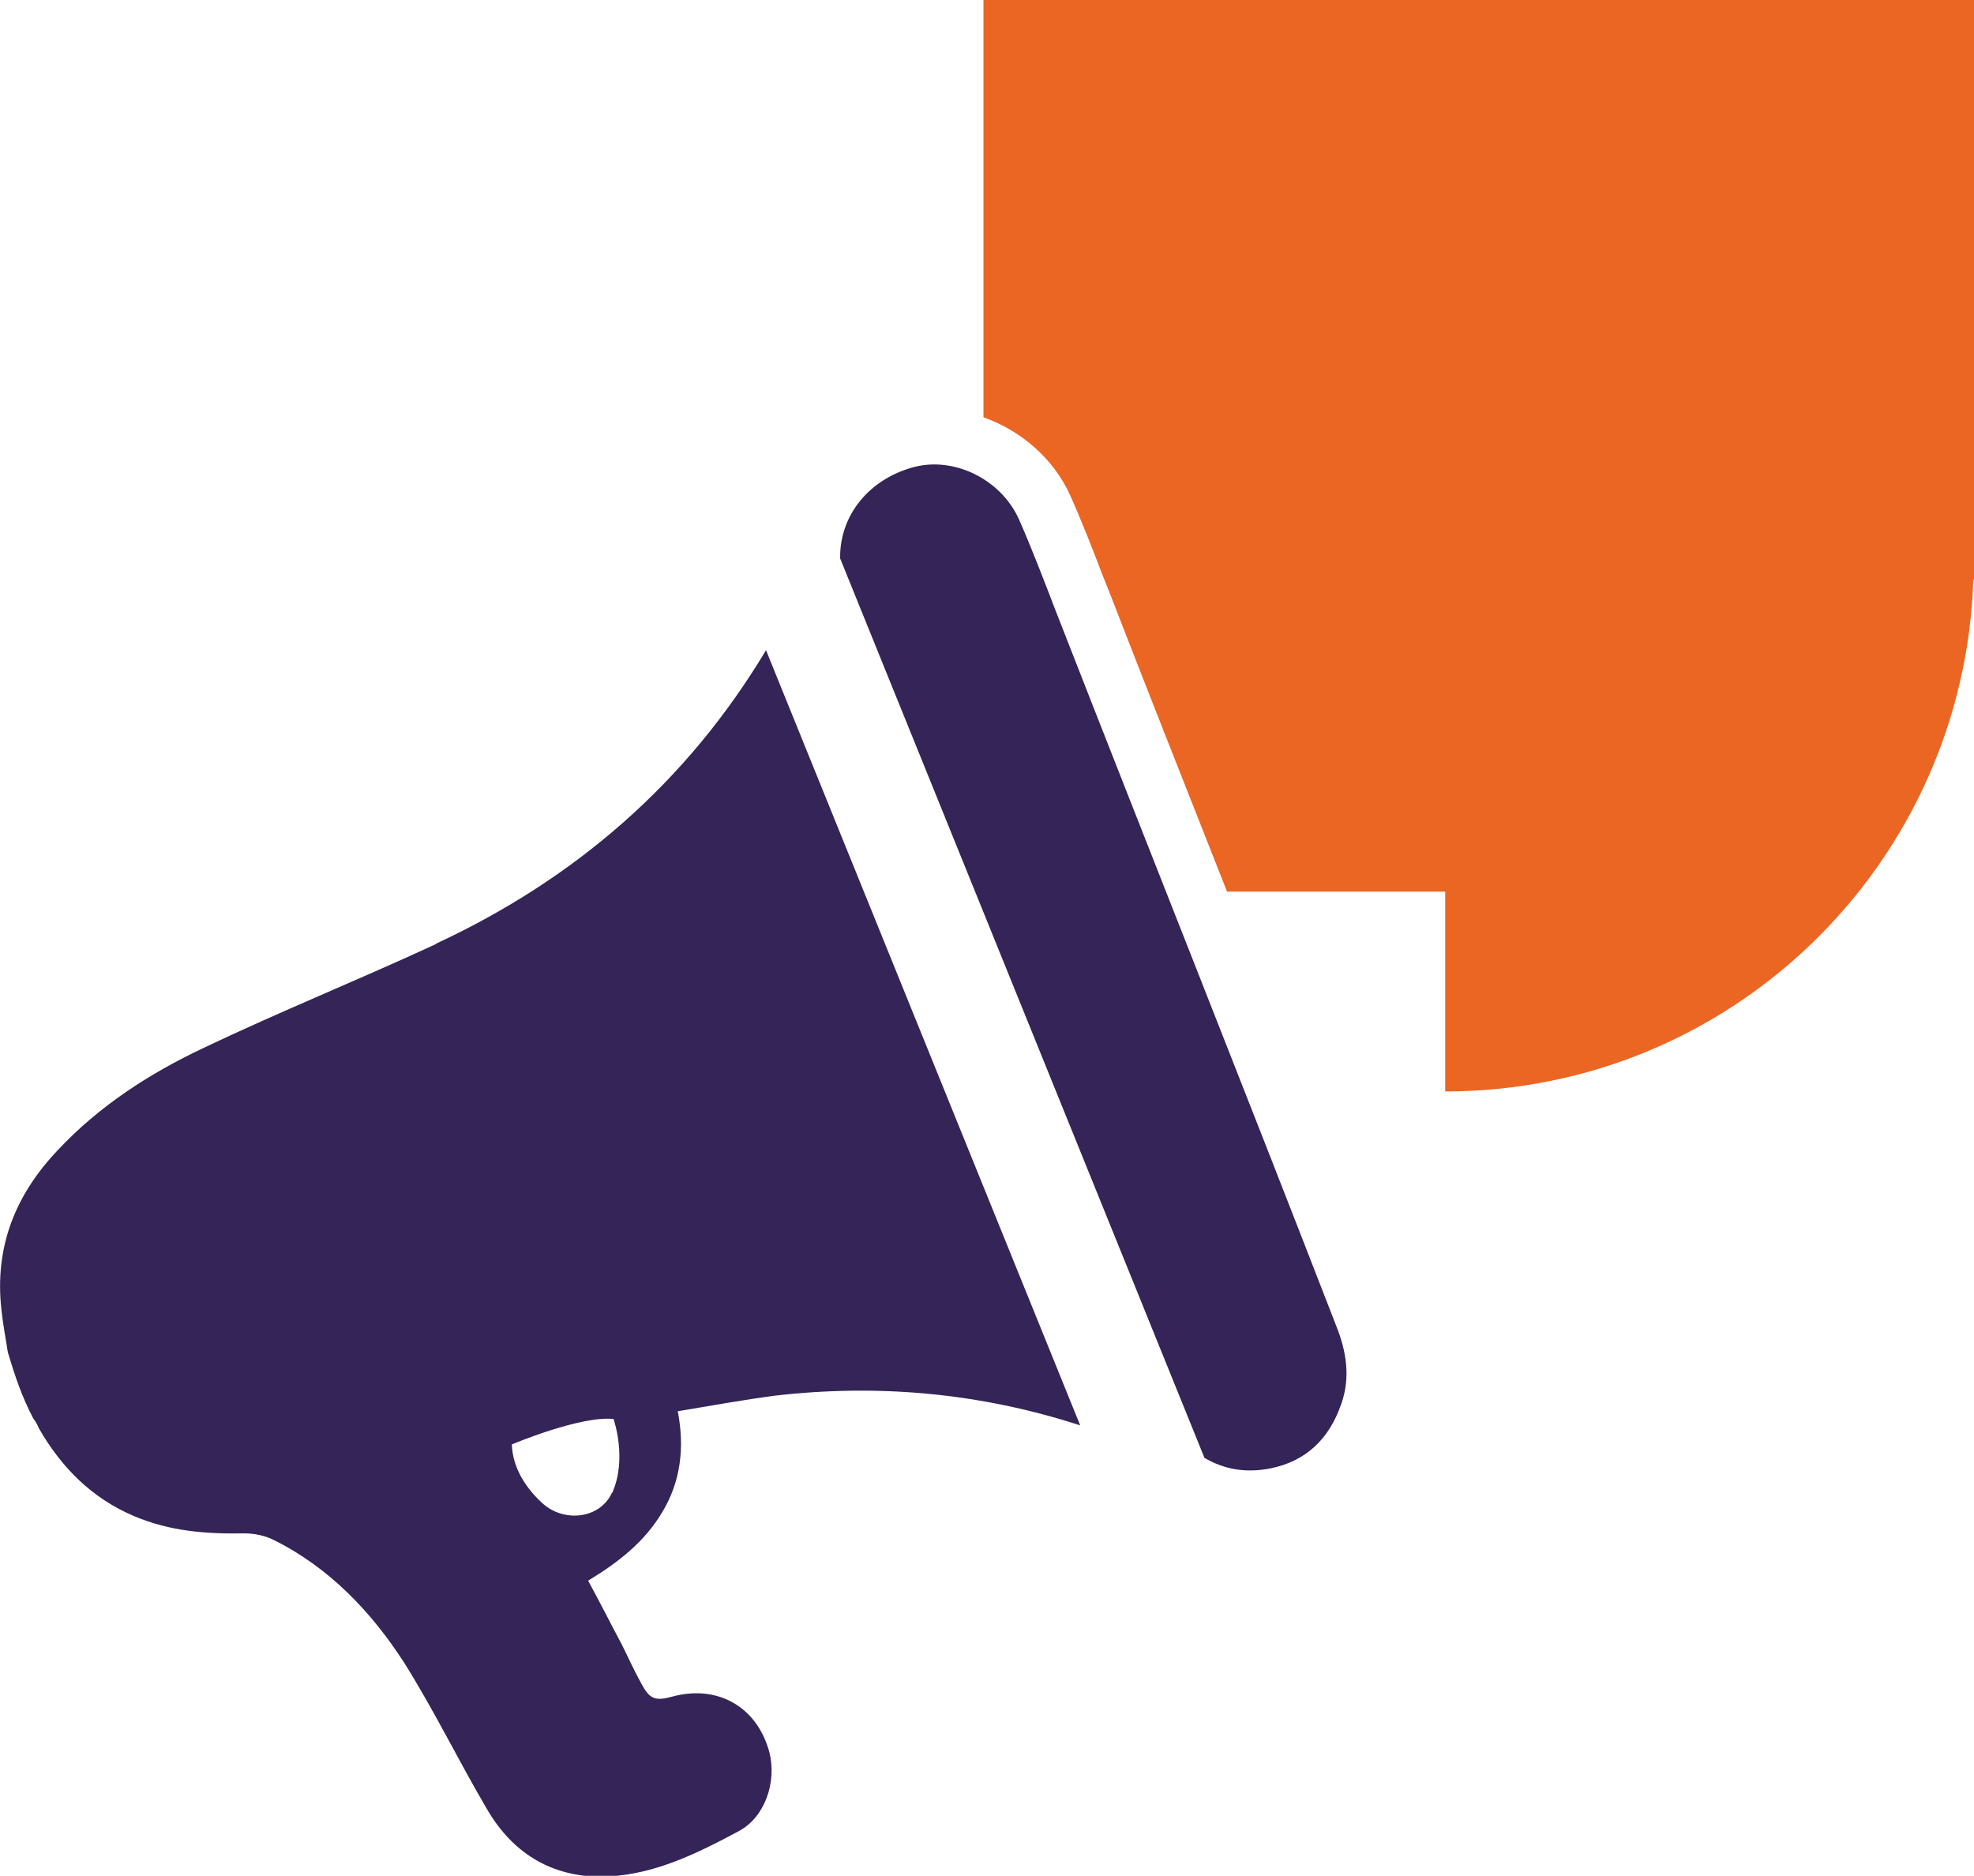 <?xml version="1.0" encoding="UTF-8"?>
<svg id="Layer_2" xmlns="http://www.w3.org/2000/svg" version="1.1" viewBox="0 0 279.6 265.7">
  <!-- Generator: Adobe Illustrator 29.0.1, SVG Export Plug-In . SVG Version: 2.1.0 Build 192)  -->
  <defs>
    <style>
      .st0 {
        fill: #342457;
      }

      .st1 {
        fill: #eb6623;
      }
    </style>
  </defs>
  <path class="st1" d="M139.3,0v59.1c5.3,1.9,9.9,5.8,12.3,11.1,1.6,3.6,3.1,7.4,4.5,11.1l1,2.5c5.5,14.2,11.1,28.3,16.7,42.5h30.9v28.3c40.6,0,73.5-32.3,74.8-72.5h.1V0h-140.3Z"/>
  <g>
    <path class="st0" d="M149.6,86.7c-1.7-4.4-3.4-8.9-5.3-13.2-2.6-5.7-9.3-8.9-15-7.3-6.2,1.7-10.4,6.8-10.3,12.9l51.6,127.4c2.7,1.6,5.8,2.2,9.3,1.5,5.1-1,8.4-4.2,10.1-9.2,1.3-3.7.7-7.4-.7-10.9-13.1-33.8-26.5-67.4-39.7-101.2Z"/>
    <path class="st0" d="M61.8,133.7c-11,5.1-22.2,9.6-33.1,14.8-7.6,3.6-14.7,8.2-20.5,14.4-6,6.3-9,13.7-8,22.6.2,2,.6,4,.9,6,1.1,3.7,2,6.3,3.6,9.4.3.4.6.9.8,1.4,3.2,5.6,7.6,10,13.6,12.5,5,2.1,10.1,2.5,15.5,2.4,1.4,0,2.9.3,4.1.9,7.9,3.9,13.9,10.2,18.6,17.5,4.2,6.7,7.7,13.9,11.7,20.7,3.8,6.5,9.6,9.8,17,9.5,6.8-.3,12.8-3.3,18.6-6.4,3.8-2,5.4-7,4.4-11.1-1.7-6.5-7.3-9.7-13.7-8-2.5.7-3.3.4-4.5-1.9-1-1.8-1.8-3.6-2.7-5.4-1.6-3-3.1-6-4.8-9.1,4.3-2.6,8-5.5,10.5-9.7,2.6-4.3,3.2-9.1,2.2-14.3,4.8-.8,9.2-1.6,13.7-2.2,14.7-1.7,29.1-.4,43.3,4.2l-44.5-109.8c-11.2,18.7-27,32.4-46.8,41.6ZM86.7,211.4c-1.7,3.8-6.9,4.3-9.9,1.5-2.2-2-4.2-4.9-4.3-8.3,0,0,9.7-4.1,14.4-3.6,0,0,2,5.6-.2,10.5Z"/>
  </g>
</svg>
